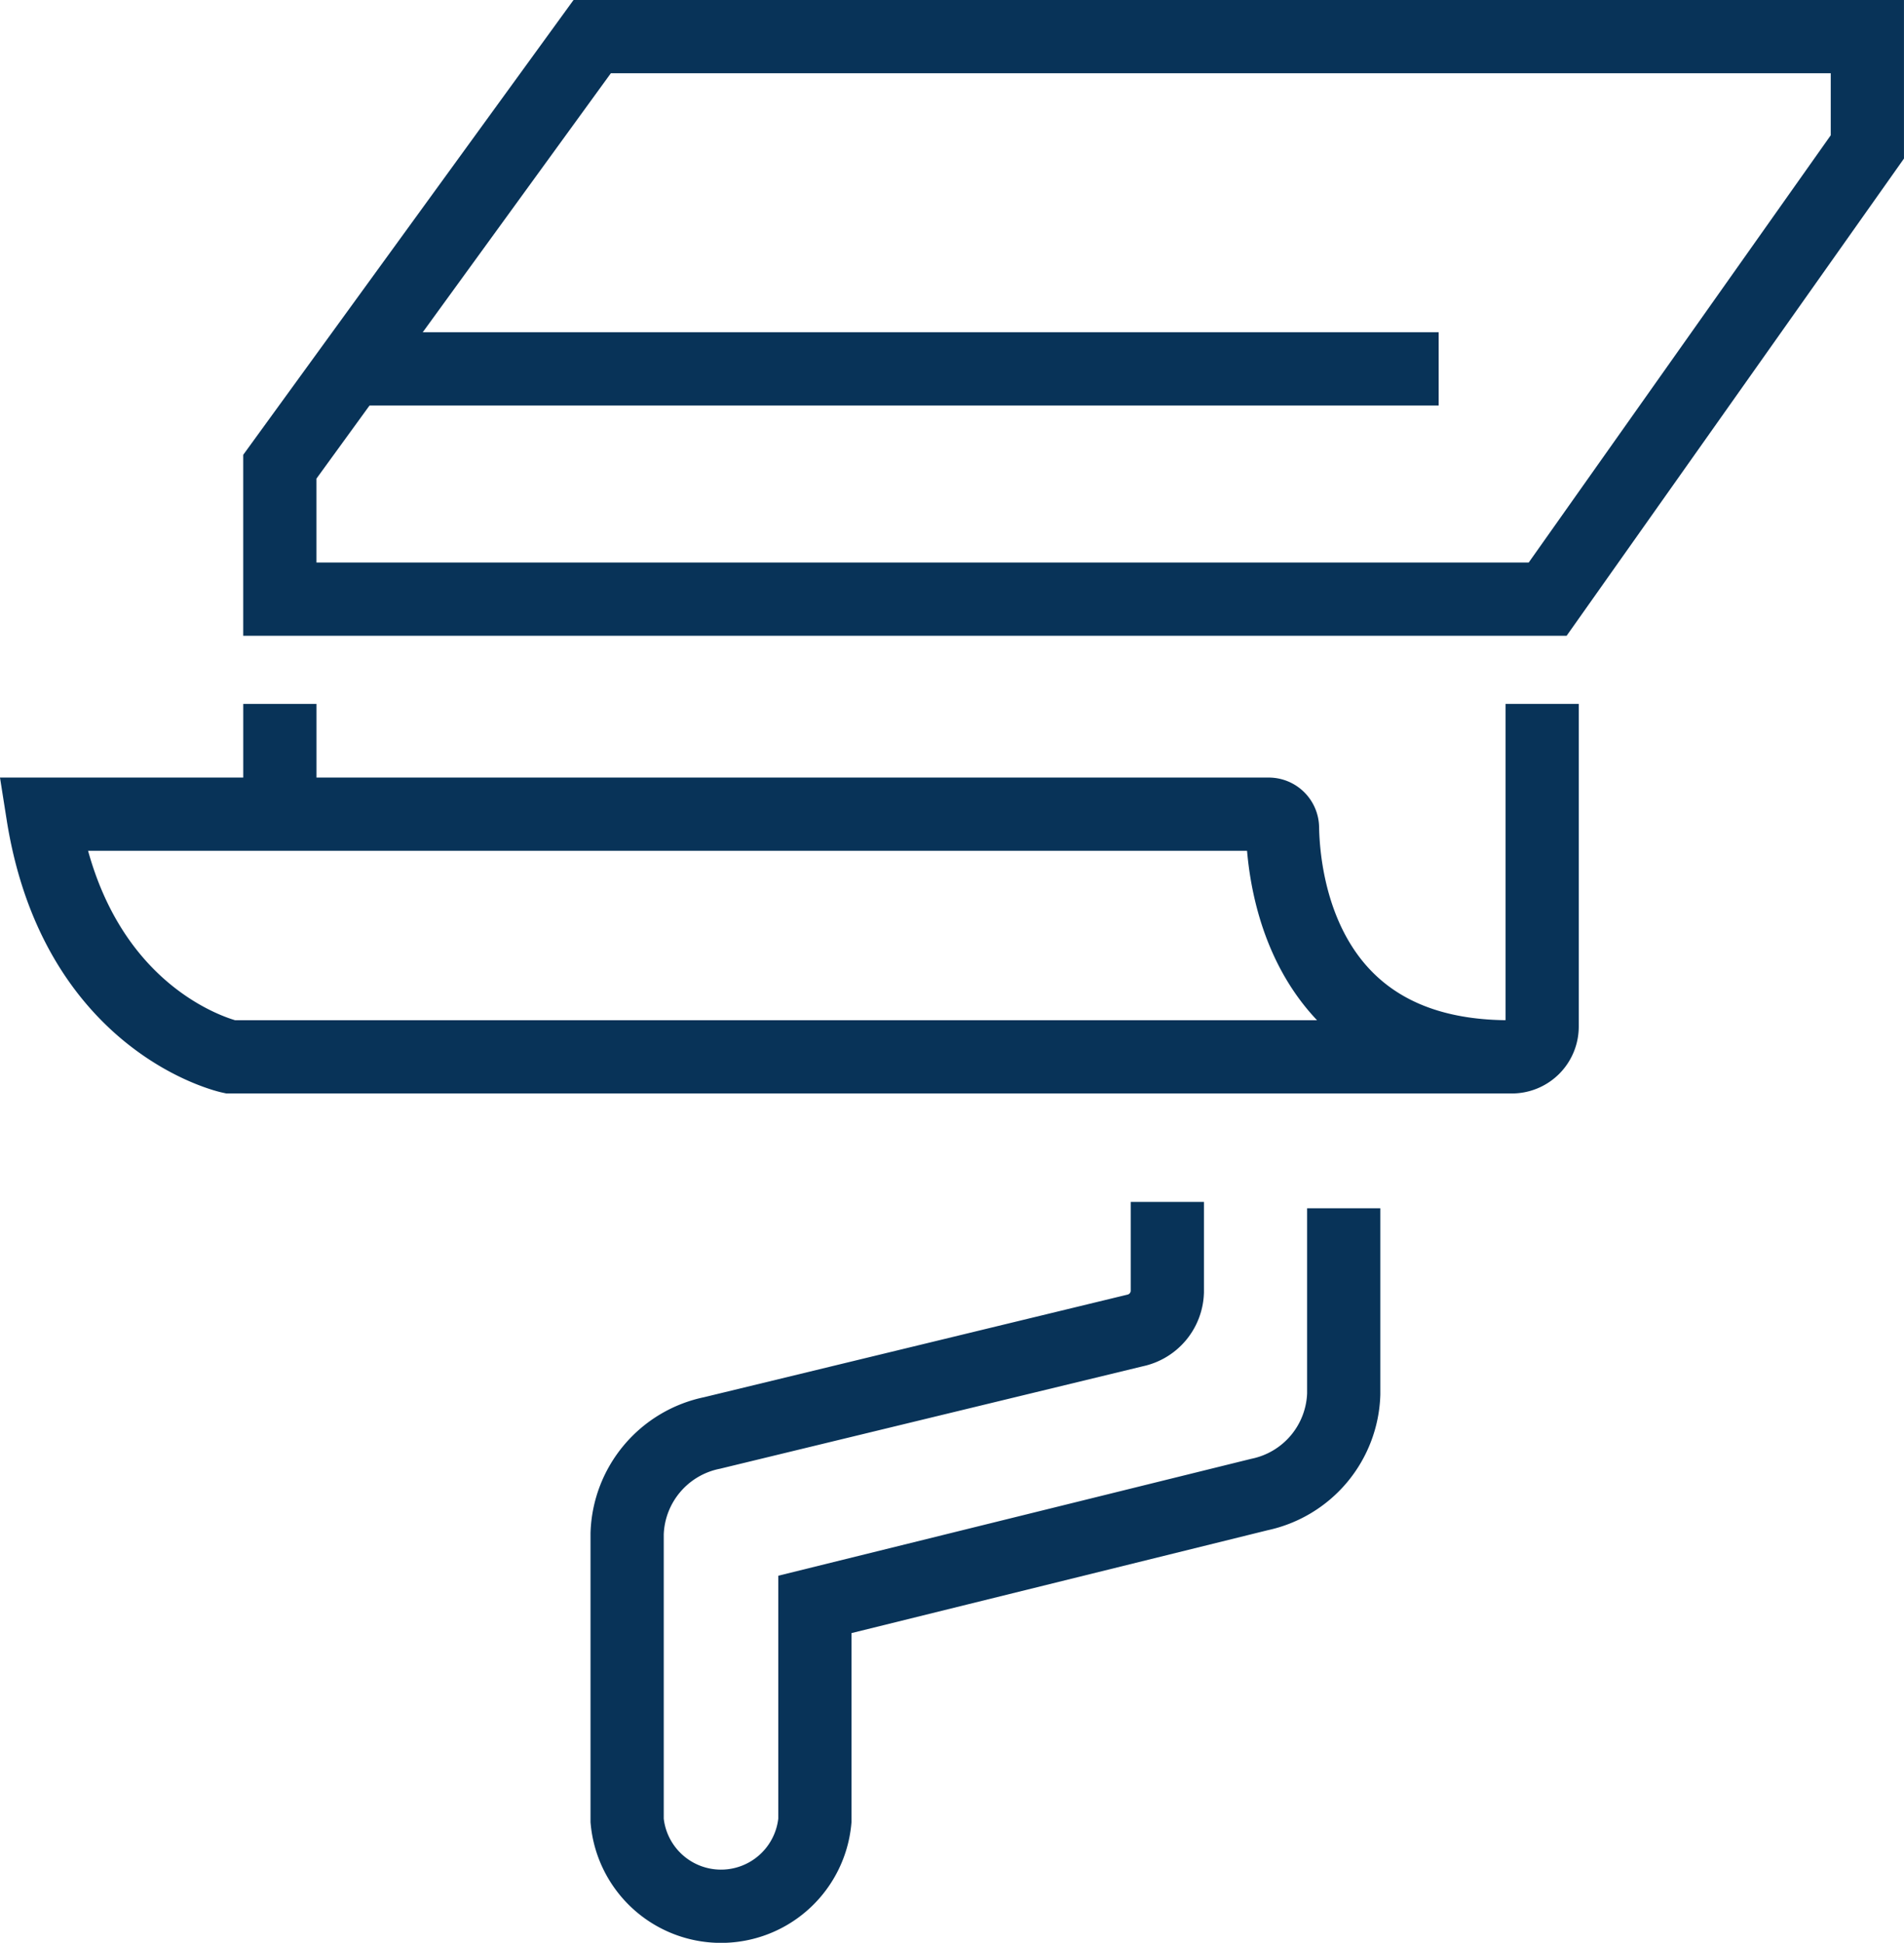<svg xmlns="http://www.w3.org/2000/svg" width="67.603" height="68.948" viewBox="0 0 67.603 68.948">
  <g id="facade" transform="translate(1.521 1.3)">
    <path id="Path_2532" data-name="Path 2532" d="M79.621,1.5V5.414L68.27,21.463H23.255v-4.7L34.345,1.5Z" transform="translate(-14.84 -1.5)" fill="none" stroke="#083358" stroke-miterlimit="10" stroke-width="2.6"/>
    <path id="Path_2535" data-name="Path 2535" d="M0,0H38.6" transform="translate(10.96 11.792)" fill="none" stroke="#083358" stroke-width="2.6"/>
    <path id="Path_2533" data-name="Path 2533" d="M54.989,62V73.451a1.074,1.074,0,0,1-1.074,1.074H8.409s-5.48-1.174-6.654-8.611H45.28a.489.489,0,0,1,.49.481c.031,1.813.67,8.13,8.046,8.13" transform="translate(-1.755 -38.319)" fill="none" stroke="#083358" stroke-miterlimit="10" stroke-width="2.6"/>
    <line id="Line_36" data-name="Line 36" y1="3.627" transform="translate(8.416 23.681)" fill="none" stroke="#083358" stroke-miterlimit="10" stroke-width="2.6"/>
    <path id="Path_2534" data-name="Path 2534" d="M73.935,101v3.193a1.448,1.448,0,0,1-1.157,1.372L57.768,109.2a3.771,3.771,0,0,0-3.013,3.572v10.183a3.347,3.347,0,0,0,6.666,0v-7.671l15.785-3.9a3.768,3.768,0,0,0,2.992-3.567v-6.592" transform="translate(-34.009 -59.645)" fill="none" stroke="#083358" stroke-miterlimit="10" stroke-width="2.6"/>
  </g>
</svg>
